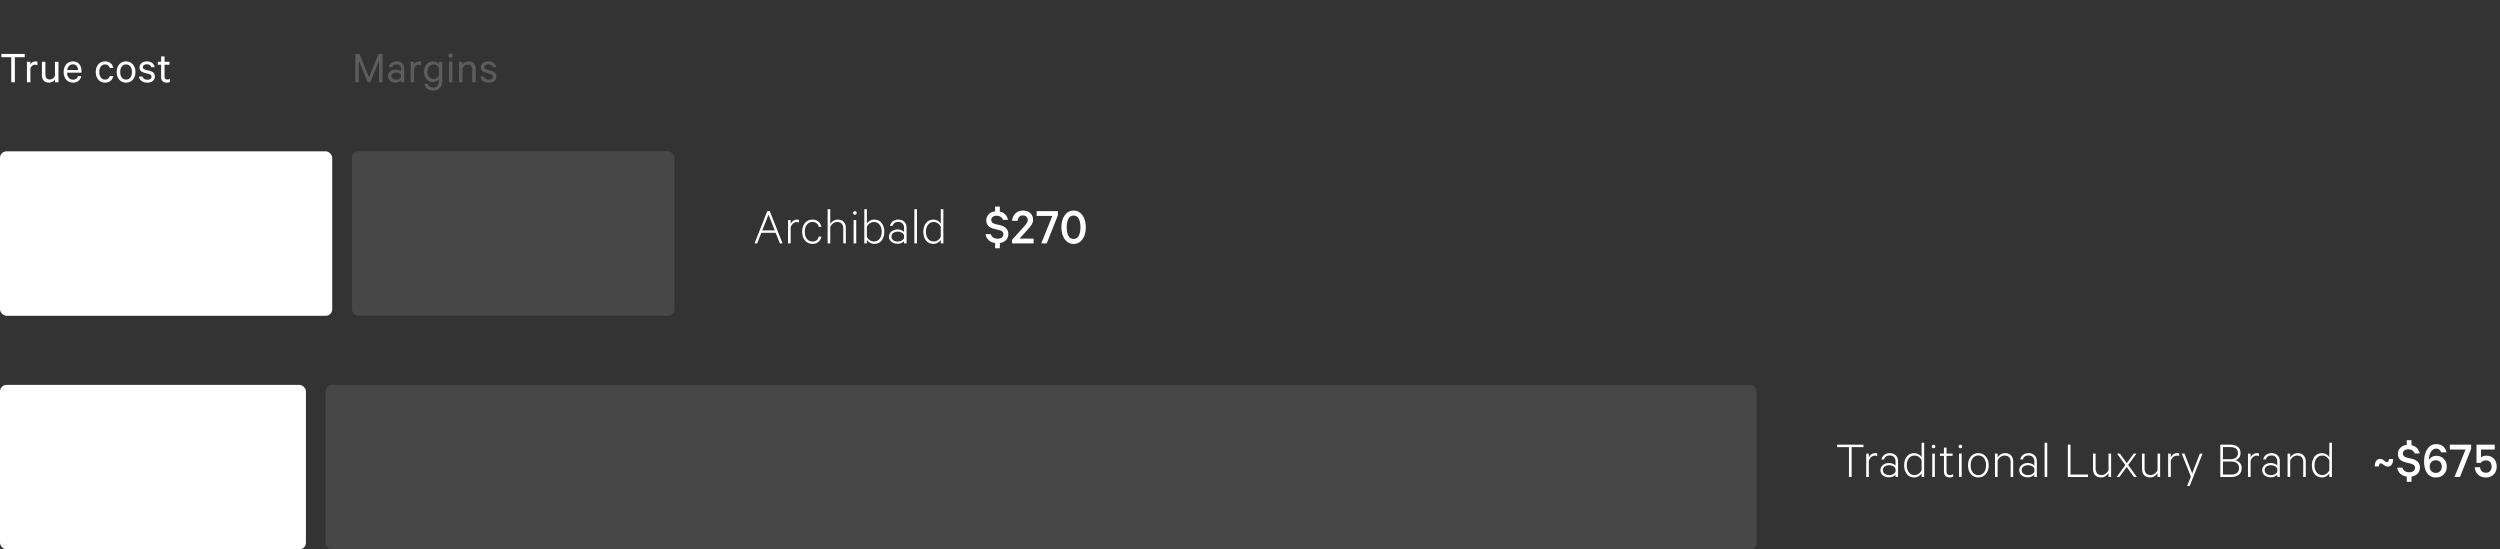 <svg width="760" height="167" viewBox="0 0 760 167" fill="none" xmlns="http://www.w3.org/2000/svg">
<rect x="0" y="0" width="760" height="167" fill="#333333" stroke="none"/>
<rect x="107" y="46" width="98" height="50" rx="2" fill="white" fill-opacity="0.1"/>
<rect y="46" width="101" height="50" rx="2" fill="white"/>
<path d="M233.256 64.176H234.008L237.896 74H237.08L235.8 70.768H231.448L230.184 74H229.368L233.256 64.176ZM233.624 65.232L231.736 70.032H235.512L233.624 65.232ZM242.906 66.848V67.632C242.703 67.547 242.484 67.504 242.25 67.504C241.823 67.504 241.444 67.643 241.114 67.92C240.783 68.197 240.532 68.571 240.362 69.04V74H239.562V66.896H240.362V68.032C240.532 67.659 240.788 67.355 241.13 67.12C241.471 66.875 241.855 66.752 242.282 66.752C242.484 66.752 242.692 66.784 242.906 66.848ZM244.714 73.12C244.138 72.437 243.85 71.547 243.85 70.448C243.85 69.349 244.138 68.459 244.714 67.776C245.29 67.093 246.048 66.752 246.986 66.752C247.722 66.752 248.325 66.955 248.794 67.36C249.274 67.755 249.578 68.288 249.706 68.96H248.89C248.784 68.491 248.565 68.128 248.234 67.872C247.904 67.605 247.488 67.472 246.986 67.472C246.293 67.472 245.728 67.744 245.29 68.288C244.864 68.832 244.65 69.552 244.65 70.448C244.65 71.344 244.864 72.064 245.29 72.608C245.728 73.152 246.293 73.424 246.986 73.424C247.488 73.424 247.904 73.296 248.234 73.04C248.565 72.773 248.784 72.405 248.89 71.936H249.706C249.578 72.608 249.274 73.147 248.794 73.552C248.325 73.947 247.722 74.144 246.986 74.144C246.048 74.144 245.29 73.803 244.714 73.12ZM251.6 74V63.6H252.4V68.032C252.635 67.669 252.95 67.365 253.344 67.12C253.75 66.875 254.192 66.752 254.672 66.752C255.462 66.752 256.07 66.987 256.496 67.456C256.923 67.915 257.136 68.528 257.136 69.296V74H256.352V69.408C256.352 68.832 256.198 68.368 255.888 68.016C255.59 67.664 255.136 67.488 254.528 67.488C254.059 67.488 253.632 67.632 253.248 67.92C252.864 68.208 252.582 68.576 252.4 69.024V74H251.6ZM260.295 66.896V74H259.495V66.896H260.295ZM260.279 64.352C260.385 64.459 260.439 64.587 260.439 64.736C260.439 64.885 260.385 65.013 260.279 65.12C260.172 65.227 260.044 65.28 259.895 65.28C259.745 65.28 259.617 65.227 259.511 65.12C259.404 65.013 259.351 64.885 259.351 64.736C259.351 64.587 259.404 64.459 259.511 64.352C259.617 64.245 259.745 64.192 259.895 64.192C260.044 64.192 260.172 64.245 260.279 64.352ZM263.533 72.944V74H262.749V63.6H263.533V67.952C263.746 67.621 264.05 67.339 264.445 67.104C264.85 66.869 265.282 66.752 265.741 66.752C266.744 66.752 267.512 67.109 268.045 67.824C268.578 68.528 268.845 69.403 268.845 70.448C268.845 71.493 268.578 72.373 268.045 73.088C267.512 73.792 266.744 74.144 265.741 74.144C265.282 74.144 264.85 74.027 264.445 73.792C264.05 73.557 263.746 73.275 263.533 72.944ZM263.533 68.896V72C263.768 72.448 264.072 72.795 264.445 73.04C264.829 73.285 265.24 73.408 265.677 73.408C266.402 73.408 266.978 73.136 267.405 72.592C267.832 72.037 268.045 71.323 268.045 70.448C268.045 69.573 267.832 68.864 267.405 68.32C266.978 67.765 266.402 67.488 265.677 67.488C265.24 67.488 264.829 67.611 264.445 67.856C264.072 68.101 263.768 68.448 263.533 68.896ZM275.6 74H274.832V73.328C274.661 73.531 274.395 73.712 274.032 73.872C273.669 74.032 273.28 74.112 272.864 74.112C272.117 74.112 271.493 73.915 270.992 73.52C270.491 73.115 270.24 72.581 270.24 71.92C270.24 71.28 270.496 70.757 271.008 70.352C271.52 69.947 272.149 69.744 272.896 69.744C273.28 69.744 273.653 69.824 274.016 69.984C274.379 70.133 274.651 70.304 274.832 70.496V69.232C274.832 68.699 274.672 68.272 274.352 67.952C274.043 67.621 273.611 67.456 273.056 67.456C272.171 67.456 271.595 67.861 271.328 68.672H270.544C270.683 68.075 270.976 67.605 271.424 67.264C271.883 66.923 272.427 66.752 273.056 66.752C273.845 66.752 274.464 66.976 274.912 67.424C275.371 67.861 275.6 68.453 275.6 69.2V74ZM274.832 72.384V71.472C274.715 71.163 274.475 70.912 274.112 70.72C273.76 70.517 273.371 70.416 272.944 70.416C272.4 70.416 271.936 70.549 271.552 70.816C271.179 71.072 270.992 71.44 270.992 71.92C270.992 72.4 271.179 72.773 271.552 73.04C271.936 73.307 272.4 73.44 272.944 73.44C273.371 73.44 273.76 73.344 274.112 73.152C274.475 72.949 274.715 72.693 274.832 72.384ZM278.759 63.6V74H277.959V63.6H278.759ZM285.997 74V72.944C285.784 73.275 285.475 73.557 285.069 73.792C284.675 74.027 284.248 74.144 283.789 74.144C282.787 74.144 282.019 73.792 281.485 73.088C280.952 72.373 280.685 71.493 280.685 70.448C280.685 69.403 280.952 68.528 281.485 67.824C282.019 67.109 282.787 66.752 283.789 66.752C284.248 66.752 284.675 66.869 285.069 67.104C285.475 67.339 285.784 67.621 285.997 67.952V63.6H286.781V74H285.997ZM285.997 72V68.896C285.763 68.448 285.453 68.101 285.069 67.856C284.696 67.611 284.291 67.488 283.853 67.488C283.128 67.488 282.552 67.765 282.125 68.32C281.699 68.864 281.485 69.573 281.485 70.448C281.485 71.323 281.699 72.037 282.125 72.592C282.552 73.136 283.128 73.408 283.853 73.408C284.291 73.408 284.696 73.285 285.069 73.04C285.453 72.795 285.763 72.448 285.997 72ZM302.514 75.472V73.888C301.725 73.771 301.074 73.483 300.562 73.024C300.05 72.555 299.725 71.936 299.586 71.168H301.186C301.485 72.096 302.178 72.56 303.266 72.56C303.81 72.56 304.237 72.443 304.546 72.208C304.866 71.963 305.026 71.627 305.026 71.2C305.026 70.869 304.919 70.603 304.706 70.4C304.503 70.197 304.167 70.043 303.698 69.936L302.13 69.552C300.594 69.179 299.826 68.325 299.826 66.992C299.826 66.256 300.071 65.637 300.562 65.136C301.053 64.624 301.703 64.331 302.514 64.256V62.816H303.954V64.336C305.309 64.624 306.141 65.461 306.45 66.848H304.898C304.781 66.475 304.557 66.171 304.226 65.936C303.895 65.701 303.469 65.584 302.946 65.584C302.455 65.584 302.061 65.707 301.762 65.952C301.474 66.187 301.33 66.496 301.33 66.88C301.33 67.499 301.735 67.909 302.546 68.112L304.146 68.496C304.893 68.667 305.474 68.976 305.89 69.424C306.317 69.872 306.53 70.437 306.53 71.12C306.53 71.877 306.295 72.501 305.826 72.992C305.367 73.472 304.743 73.771 303.954 73.888V75.472H302.514ZM312.438 66.88C312.438 66.464 312.299 66.128 312.022 65.872C311.755 65.616 311.392 65.488 310.934 65.488C310.464 65.488 310.091 65.643 309.814 65.952C309.547 66.251 309.398 66.64 309.366 67.12H307.654C307.75 66.192 308.091 65.445 308.678 64.88C309.275 64.304 310.027 64.016 310.934 64.016C311.915 64.016 312.678 64.272 313.222 64.784C313.776 65.296 314.054 65.989 314.054 66.864C314.054 66.992 314.043 67.12 314.022 67.248C314 67.376 313.963 67.509 313.91 67.648C313.856 67.787 313.808 67.909 313.766 68.016C313.723 68.112 313.648 68.235 313.542 68.384C313.435 68.533 313.355 68.651 313.302 68.736C313.259 68.811 313.163 68.933 313.014 69.104C312.875 69.275 312.779 69.392 312.726 69.456C312.672 69.509 312.555 69.632 312.374 69.824C312.203 70.016 312.096 70.139 312.054 70.192L309.942 72.544H314.214V74H307.67V72.912L310.582 69.68C310.656 69.605 310.763 69.488 310.902 69.328C311.051 69.168 311.158 69.051 311.222 68.976C311.296 68.891 311.392 68.784 311.51 68.656C311.627 68.517 311.712 68.411 311.766 68.336C311.83 68.251 311.904 68.149 311.99 68.032C312.075 67.915 312.139 67.813 312.182 67.728C312.224 67.643 312.267 67.552 312.31 67.456C312.363 67.349 312.395 67.253 312.406 67.168C312.427 67.072 312.438 66.976 312.438 66.88ZM321.601 65.44L318.209 74H316.545L319.905 65.648H315.137V64.176H321.601V65.44ZM329.064 72.752C328.382 73.691 327.486 74.16 326.376 74.16C325.267 74.16 324.371 73.691 323.688 72.752C323.006 71.813 322.664 70.592 322.664 69.088C322.664 67.584 323.006 66.363 323.688 65.424C324.371 64.485 325.267 64.016 326.376 64.016C327.486 64.016 328.382 64.485 329.064 65.424C329.747 66.363 330.088 67.584 330.088 69.088C330.088 70.592 329.747 71.813 329.064 72.752ZM326.376 65.52C325.672 65.52 325.144 65.845 324.792 66.496C324.451 67.136 324.28 68 324.28 69.088C324.28 70.176 324.451 71.045 324.792 71.696C325.144 72.336 325.672 72.656 326.376 72.656C327.07 72.656 327.587 72.336 327.928 71.696C328.28 71.045 328.456 70.176 328.456 69.088C328.456 68 328.28 67.136 327.928 66.496C327.587 65.845 327.07 65.52 326.376 65.52Z" fill="white"/>
<path d="M558.496 135.928V135.176H566.496V135.928H562.896V145H562.08V135.928H558.496ZM570.671 137.848V138.632C570.469 138.547 570.25 138.504 570.015 138.504C569.589 138.504 569.21 138.643 568.879 138.92C568.549 139.197 568.298 139.571 568.127 140.04V145H567.327V137.896H568.127V139.032C568.298 138.659 568.554 138.355 568.895 138.12C569.237 137.875 569.621 137.752 570.047 137.752C570.25 137.752 570.458 137.784 570.671 137.848ZM577.007 145H576.239V144.328C576.068 144.531 575.801 144.712 575.439 144.872C575.076 145.032 574.687 145.112 574.271 145.112C573.524 145.112 572.9 144.915 572.399 144.52C571.897 144.115 571.647 143.581 571.647 142.92C571.647 142.28 571.903 141.757 572.415 141.352C572.927 140.947 573.556 140.744 574.303 140.744C574.687 140.744 575.06 140.824 575.423 140.984C575.785 141.133 576.057 141.304 576.239 141.496V140.232C576.239 139.699 576.079 139.272 575.759 138.952C575.449 138.621 575.017 138.456 574.463 138.456C573.577 138.456 573.001 138.861 572.735 139.672H571.951C572.089 139.075 572.383 138.605 572.831 138.264C573.289 137.923 573.833 137.752 574.463 137.752C575.252 137.752 575.871 137.976 576.319 138.424C576.777 138.861 577.007 139.453 577.007 140.2V145ZM576.239 143.384V142.472C576.121 142.163 575.881 141.912 575.519 141.72C575.167 141.517 574.777 141.416 574.351 141.416C573.807 141.416 573.343 141.549 572.959 141.816C572.585 142.072 572.399 142.44 572.399 142.92C572.399 143.4 572.585 143.773 572.959 144.04C573.343 144.307 573.807 144.44 574.351 144.44C574.777 144.44 575.167 144.344 575.519 144.152C575.881 143.949 576.121 143.693 576.239 143.384ZM584.166 145V143.944C583.953 144.275 583.643 144.557 583.238 144.792C582.843 145.027 582.417 145.144 581.958 145.144C580.955 145.144 580.187 144.792 579.654 144.088C579.121 143.373 578.854 142.493 578.854 141.448C578.854 140.403 579.121 139.528 579.654 138.824C580.187 138.109 580.955 137.752 581.958 137.752C582.417 137.752 582.843 137.869 583.238 138.104C583.643 138.339 583.953 138.621 584.166 138.952V134.6H584.95V145H584.166ZM584.166 143V139.896C583.931 139.448 583.622 139.101 583.238 138.856C582.865 138.611 582.459 138.488 582.022 138.488C581.297 138.488 580.721 138.765 580.294 139.32C579.867 139.864 579.654 140.573 579.654 141.448C579.654 142.323 579.867 143.037 580.294 143.592C580.721 144.136 581.297 144.408 582.022 144.408C582.459 144.408 582.865 144.285 583.238 144.04C583.622 143.795 583.931 143.448 584.166 143ZM588.201 137.896V145H587.401V137.896H588.201ZM588.185 135.352C588.292 135.459 588.345 135.587 588.345 135.736C588.345 135.885 588.292 136.013 588.185 136.12C588.078 136.227 587.95 136.28 587.801 136.28C587.652 136.28 587.524 136.227 587.417 136.12C587.31 136.013 587.257 135.885 587.257 135.736C587.257 135.587 587.31 135.459 587.417 135.352C587.524 135.245 587.652 135.192 587.801 135.192C587.95 135.192 588.078 135.245 588.185 135.352ZM590.959 143.352V138.584H589.759V137.896H590.959V136.072H591.743V137.896H593.583V138.584H591.743V143.272C591.743 144.04 592.084 144.424 592.767 144.424C593.108 144.424 593.434 144.333 593.743 144.152V144.904C593.444 145.064 593.092 145.144 592.687 145.144C592.154 145.144 591.732 144.995 591.423 144.696C591.114 144.387 590.959 143.939 590.959 143.352ZM596.349 137.896V145H595.549V137.896H596.349ZM596.333 135.352C596.44 135.459 596.493 135.587 596.493 135.736C596.493 135.885 596.44 136.013 596.333 136.12C596.226 136.227 596.098 136.28 595.949 136.28C595.8 136.28 595.672 136.227 595.565 136.12C595.458 136.013 595.405 135.885 595.405 135.736C595.405 135.587 595.458 135.459 595.565 135.352C595.672 135.245 595.8 135.192 595.949 135.192C596.098 135.192 596.226 135.245 596.333 135.352ZM603.683 138.776C604.27 139.459 604.563 140.349 604.563 141.448C604.563 142.547 604.27 143.437 603.683 144.12C603.107 144.803 602.35 145.144 601.411 145.144C600.473 145.144 599.715 144.803 599.139 144.12C598.563 143.437 598.275 142.547 598.275 141.448C598.275 140.349 598.563 139.459 599.139 138.776C599.715 138.093 600.473 137.752 601.411 137.752C602.35 137.752 603.107 138.093 603.683 138.776ZM603.123 143.624C603.55 143.069 603.763 142.344 603.763 141.448C603.763 140.552 603.55 139.832 603.123 139.288C602.697 138.733 602.126 138.456 601.411 138.456C600.707 138.456 600.142 138.733 599.715 139.288C599.289 139.832 599.075 140.552 599.075 141.448C599.075 142.344 599.289 143.069 599.715 143.624C600.142 144.168 600.707 144.44 601.411 144.44C602.126 144.44 602.697 144.168 603.123 143.624ZM606.478 145V137.896H607.278V139.032C607.513 138.669 607.828 138.365 608.222 138.12C608.628 137.875 609.07 137.752 609.55 137.752C610.34 137.752 610.948 137.987 611.374 138.456C611.801 138.915 612.014 139.528 612.014 140.296V145H611.23V140.408C611.23 139.832 611.076 139.368 610.766 139.016C610.468 138.664 610.014 138.488 609.406 138.488C608.937 138.488 608.51 138.632 608.126 138.92C607.742 139.208 607.46 139.576 607.278 140.024V145H606.478ZM619.205 145H618.437V144.328C618.266 144.531 618 144.712 617.637 144.872C617.274 145.032 616.885 145.112 616.469 145.112C615.722 145.112 615.098 144.915 614.597 144.52C614.096 144.115 613.845 143.581 613.845 142.92C613.845 142.28 614.101 141.757 614.613 141.352C615.125 140.947 615.754 140.744 616.501 140.744C616.885 140.744 617.258 140.824 617.621 140.984C617.984 141.133 618.256 141.304 618.437 141.496V140.232C618.437 139.699 618.277 139.272 617.957 138.952C617.648 138.621 617.216 138.456 616.661 138.456C615.776 138.456 615.2 138.861 614.933 139.672H614.149C614.288 139.075 614.581 138.605 615.029 138.264C615.488 137.923 616.032 137.752 616.661 137.752C617.45 137.752 618.069 137.976 618.517 138.424C618.976 138.861 619.205 139.453 619.205 140.2V145ZM618.437 143.384V142.472C618.32 142.163 618.08 141.912 617.717 141.72C617.365 141.517 616.976 141.416 616.549 141.416C616.005 141.416 615.541 141.549 615.157 141.816C614.784 142.072 614.597 142.44 614.597 142.92C614.597 143.4 614.784 143.773 615.157 144.04C615.541 144.307 616.005 144.44 616.549 144.44C616.976 144.44 617.365 144.344 617.717 144.152C618.08 143.949 618.32 143.693 618.437 143.384ZM622.364 134.6V145H621.564V134.6H622.364ZM628.621 145V135.176H629.437V144.248H634.765V145H628.621ZM641.781 137.896V145H640.997V143.864C640.762 144.227 640.447 144.531 640.053 144.776C639.658 145.021 639.221 145.144 638.741 145.144C637.951 145.144 637.343 144.915 636.917 144.456C636.49 143.987 636.277 143.368 636.277 142.6V137.896H637.061V142.488C637.061 143.064 637.21 143.528 637.509 143.88C637.818 144.232 638.277 144.408 638.885 144.408C639.354 144.408 639.775 144.264 640.149 143.976C640.533 143.688 640.815 143.32 640.997 142.872V137.896H641.781ZM649.484 137.896L646.972 141.352L649.596 145H648.716L646.524 141.96L644.316 145H643.468L646.092 141.384L643.58 137.896H644.46L646.54 140.792L648.636 137.896H649.484ZM656.679 137.896V145H655.895V143.864C655.66 144.227 655.345 144.531 654.951 144.776C654.556 145.021 654.119 145.144 653.639 145.144C652.849 145.144 652.241 144.915 651.815 144.456C651.388 143.987 651.175 143.368 651.175 142.6V137.896H651.959V142.488C651.959 143.064 652.108 143.528 652.407 143.88C652.716 144.232 653.175 144.408 653.783 144.408C654.252 144.408 654.673 144.264 655.047 143.976C655.431 143.688 655.713 143.32 655.895 142.872V137.896H656.679ZM662.462 137.848V138.632C662.259 138.547 662.041 138.504 661.806 138.504C661.379 138.504 661.001 138.643 660.67 138.92C660.339 139.197 660.089 139.571 659.918 140.04V145H659.118V137.896H659.918V139.032C660.089 138.659 660.345 138.355 660.686 138.12C661.027 137.875 661.411 137.752 661.838 137.752C662.041 137.752 662.249 137.784 662.462 137.848ZM665.674 147.72H664.874L666.026 144.904L663.242 137.896H664.09L666.426 143.912L668.762 137.896H669.578L665.674 147.72ZM679.504 139.912C680.101 140.019 680.581 140.296 680.944 140.744C681.307 141.181 681.488 141.699 681.488 142.296C681.488 143.16 681.205 143.827 680.64 144.296C680.075 144.765 679.291 145 678.288 145H674.976V135.176H677.984C678.987 135.176 679.76 135.395 680.304 135.832C680.848 136.269 681.12 136.899 681.12 137.72C681.12 138.861 680.581 139.592 679.504 139.912ZM675.776 139.592H677.984C679.541 139.592 680.32 138.979 680.32 137.752C680.32 136.525 679.541 135.912 677.984 135.912H675.776V139.592ZM675.776 140.296V144.264H678.336C679.093 144.264 679.669 144.088 680.064 143.736C680.469 143.373 680.672 142.888 680.672 142.28C680.672 141.672 680.469 141.192 680.064 140.84C679.669 140.477 679.093 140.296 678.336 140.296H675.776ZM686.727 137.848V138.632C686.524 138.547 686.306 138.504 686.071 138.504C685.644 138.504 685.266 138.643 684.935 138.92C684.604 139.197 684.354 139.571 684.183 140.04V145H683.383V137.896H684.183V139.032C684.354 138.659 684.61 138.355 684.951 138.12C685.292 137.875 685.676 137.752 686.103 137.752C686.306 137.752 686.514 137.784 686.727 137.848ZM693.062 145H692.294V144.328C692.124 144.531 691.857 144.712 691.494 144.872C691.132 145.032 690.742 145.112 690.326 145.112C689.58 145.112 688.956 144.915 688.454 144.52C687.953 144.115 687.702 143.581 687.702 142.92C687.702 142.28 687.958 141.757 688.47 141.352C688.982 140.947 689.612 140.744 690.358 140.744C690.742 140.744 691.116 140.824 691.478 140.984C691.841 141.133 692.113 141.304 692.294 141.496V140.232C692.294 139.699 692.134 139.272 691.814 138.952C691.505 138.621 691.073 138.456 690.518 138.456C689.633 138.456 689.057 138.861 688.79 139.672H688.006C688.145 139.075 688.438 138.605 688.886 138.264C689.345 137.923 689.889 137.752 690.518 137.752C691.308 137.752 691.926 137.976 692.374 138.424C692.833 138.861 693.062 139.453 693.062 140.2V145ZM692.294 143.384V142.472C692.177 142.163 691.937 141.912 691.574 141.72C691.222 141.517 690.833 141.416 690.406 141.416C689.862 141.416 689.398 141.549 689.014 141.816C688.641 142.072 688.454 142.44 688.454 142.92C688.454 143.4 688.641 143.773 689.014 144.04C689.398 144.307 689.862 144.44 690.406 144.44C690.833 144.44 691.222 144.344 691.574 144.152C691.937 143.949 692.177 143.693 692.294 143.384ZM695.422 145V137.896H696.222V139.032C696.456 138.669 696.771 138.365 697.166 138.12C697.571 137.875 698.014 137.752 698.494 137.752C699.283 137.752 699.891 137.987 700.318 138.456C700.744 138.915 700.958 139.528 700.958 140.296V145H700.174V140.408C700.174 139.832 700.019 139.368 699.71 139.016C699.411 138.664 698.958 138.488 698.35 138.488C697.88 138.488 697.454 138.632 697.07 138.92C696.686 139.208 696.403 139.576 696.222 140.024V145H695.422ZM708.116 145V143.944C707.903 144.275 707.593 144.557 707.188 144.792C706.793 145.027 706.367 145.144 705.908 145.144C704.905 145.144 704.137 144.792 703.604 144.088C703.071 143.373 702.804 142.493 702.804 141.448C702.804 140.403 703.071 139.528 703.604 138.824C704.137 138.109 704.905 137.752 705.908 137.752C706.367 137.752 706.793 137.869 707.188 138.104C707.593 138.339 707.903 138.621 708.116 138.952V134.6H708.9V145H708.116ZM708.116 143V139.896C707.881 139.448 707.572 139.101 707.188 138.856C706.815 138.611 706.409 138.488 705.972 138.488C705.247 138.488 704.671 138.765 704.244 139.32C703.817 139.864 703.604 140.573 703.604 141.448C703.604 142.323 703.817 143.037 704.244 143.592C704.671 144.136 705.247 144.408 705.972 144.408C706.409 144.408 706.815 144.285 707.188 144.04C707.572 143.795 707.881 143.448 708.116 143ZM726.233 139.544H727.513C727.513 140.28 727.363 140.851 727.065 141.256C726.777 141.651 726.377 141.848 725.865 141.848C725.587 141.848 725.315 141.768 725.049 141.608C724.793 141.437 724.558 141.272 724.345 141.112C724.142 140.941 723.961 140.856 723.801 140.856C723.406 140.856 723.209 141.165 723.209 141.784H721.929C721.929 141.059 722.073 140.499 722.361 140.104C722.649 139.699 723.054 139.496 723.577 139.496C723.929 139.496 724.318 139.661 724.745 139.992C725.171 140.312 725.47 140.472 725.641 140.472C726.035 140.472 726.233 140.163 726.233 139.544ZM731.652 146.472V144.888C730.863 144.771 730.212 144.483 729.7 144.024C729.188 143.555 728.863 142.936 728.724 142.168H730.324C730.623 143.096 731.316 143.56 732.404 143.56C732.948 143.56 733.375 143.443 733.684 143.208C734.004 142.963 734.164 142.627 734.164 142.2C734.164 141.869 734.057 141.603 733.844 141.4C733.641 141.197 733.305 141.043 732.836 140.936L731.268 140.552C729.732 140.179 728.964 139.325 728.964 137.992C728.964 137.256 729.209 136.637 729.7 136.136C730.191 135.624 730.841 135.331 731.652 135.256V133.816H733.092V135.336C734.447 135.624 735.279 136.461 735.588 137.848H734.036C733.919 137.475 733.695 137.171 733.364 136.936C733.033 136.701 732.607 136.584 732.084 136.584C731.593 136.584 731.199 136.707 730.9 136.952C730.612 137.187 730.468 137.496 730.468 137.88C730.468 138.499 730.873 138.909 731.684 139.112L733.284 139.496C734.031 139.667 734.612 139.976 735.028 140.424C735.455 140.872 735.668 141.437 735.668 142.12C735.668 142.877 735.433 143.501 734.964 143.992C734.505 144.472 733.881 144.771 733.092 144.888V146.472H731.652ZM738.632 141.864C738.632 142.429 738.803 142.888 739.144 143.24C739.485 143.592 739.933 143.768 740.488 143.768C741.032 143.768 741.469 143.592 741.8 143.24C742.141 142.888 742.312 142.429 742.312 141.864C742.312 141.277 742.141 140.808 741.8 140.456C741.469 140.093 741.032 139.912 740.488 139.912C739.923 139.912 739.469 140.093 739.128 140.456C738.797 140.808 738.632 141.277 738.632 141.864ZM743.752 137.512H742.088C741.843 136.755 741.341 136.376 740.584 136.376C739.944 136.376 739.416 136.707 739 137.368C738.595 138.029 738.392 138.792 738.392 139.656V139.832C738.573 139.459 738.867 139.155 739.272 138.92C739.677 138.685 740.136 138.568 740.648 138.568C741.608 138.568 742.376 138.888 742.952 139.528C743.539 140.157 743.832 140.925 743.832 141.832C743.832 142.771 743.528 143.56 742.92 144.2C742.323 144.84 741.507 145.16 740.472 145.16C739.128 145.16 738.141 144.531 737.512 143.272C737.117 142.451 736.92 141.459 736.92 140.296C736.92 138.749 737.251 137.485 737.912 136.504C738.584 135.512 739.475 135.016 740.584 135.016C742.28 135.016 743.336 135.848 743.752 137.512ZM751.224 136.44L747.832 145H746.168L749.528 136.648H744.76V135.176H751.224V136.44ZM755.723 139.944C755.072 139.944 754.539 140.2 754.123 140.712H752.859V135.176H758.395V136.648H754.219V139.032C754.656 138.691 755.216 138.52 755.899 138.52C756.816 138.52 757.563 138.829 758.139 139.448C758.715 140.056 759.003 140.851 759.003 141.832C759.003 142.803 758.699 143.603 758.091 144.232C757.483 144.851 756.704 145.16 755.755 145.16C754.784 145.16 753.99 144.883 753.371 144.328C752.752 143.763 752.4 143.005 752.315 142.056H753.931C753.995 142.568 754.182 142.973 754.491 143.272C754.8 143.571 755.222 143.72 755.755 143.72C756.267 143.72 756.678 143.544 756.987 143.192C757.296 142.84 757.451 142.387 757.451 141.832C757.451 141.267 757.296 140.813 756.987 140.472C756.678 140.12 756.256 139.944 755.723 139.944Z" fill="white"/>
<rect x="99" y="117" width="435" height="50" rx="2" fill="white" fill-opacity="0.1"/>
<rect y="117" width="93" height="50" rx="2" fill="white"/>
<path d="M0.42 17.384H3.416V25H4.522V17.384H7.518V16.404H0.42V17.384ZM11.379 18.756C11.267 18.7 11.043 18.658 10.777 18.658C10.091 18.658 9.503 19.064 9.237 19.596V18.784H8.187V25H9.237V20.828C9.447 20.1 10.021 19.666 10.679 19.666C10.945 19.666 11.211 19.722 11.379 19.834V18.756ZM17.781 18.784H16.717V22.998C16.493 23.67 15.891 24.16 15.163 24.16C14.225 24.16 13.805 23.558 13.805 22.69V18.784H12.741V22.858C12.741 24.216 13.497 25.126 14.911 25.126C15.709 25.126 16.367 24.706 16.717 24.216V25H17.781V18.784ZM23.708 23.138C23.54 23.838 22.966 24.23 22.196 24.23C21.146 24.23 20.404 23.418 20.39 22.088H24.786V21.71C24.786 19.904 23.876 18.658 22.168 18.658C20.474 18.658 19.34 20.044 19.34 21.906C19.34 23.824 20.502 25.126 22.196 25.126C23.596 25.126 24.478 24.314 24.702 23.138H23.708ZM22.182 19.554C23.218 19.554 23.708 20.366 23.722 21.29H20.418C20.572 20.198 21.244 19.554 22.182 19.554ZM29.108 21.892C29.108 23.824 30.27 25.126 31.936 25.126C33.336 25.126 34.218 24.314 34.428 23.124H33.35C33.21 23.796 32.678 24.202 31.936 24.202C30.872 24.202 30.172 23.25 30.172 21.892C30.172 20.534 30.872 19.582 31.936 19.582C32.678 19.582 33.21 19.988 33.35 20.66H34.428C34.218 19.47 33.336 18.658 31.936 18.658C30.27 18.658 29.108 19.96 29.108 21.892ZM41.181 21.892C41.181 19.988 40.019 18.658 38.325 18.658C36.617 18.658 35.469 19.988 35.469 21.892C35.469 23.796 36.617 25.126 38.325 25.126C40.019 25.126 41.181 23.796 41.181 21.892ZM40.117 21.892C40.117 23.25 39.445 24.202 38.325 24.202C37.205 24.202 36.533 23.25 36.533 21.892C36.533 20.534 37.205 19.582 38.325 19.582C39.445 19.582 40.117 20.534 40.117 21.892ZM42.224 23.292C42.42 24.44 43.414 25.126 44.772 25.126C46.102 25.126 47.082 24.426 47.082 23.25C47.082 22.382 46.564 21.794 45.5 21.514L44.296 21.22C43.708 21.052 43.428 20.856 43.428 20.436C43.428 19.834 44.002 19.54 44.618 19.54C45.374 19.54 45.808 19.862 45.99 20.422H47.04C46.816 19.33 46.004 18.658 44.632 18.658C43.372 18.658 42.406 19.386 42.406 20.492C42.406 21.458 43.022 21.906 43.904 22.13L45.136 22.452C45.78 22.62 46.06 22.886 46.06 23.32C46.06 23.95 45.528 24.244 44.786 24.244C44.058 24.244 43.512 23.936 43.316 23.292H42.224ZM48.973 23.432C48.973 24.58 49.673 25.126 50.681 25.126C51.059 25.126 51.423 25.042 51.661 24.916V23.936C51.451 24.076 51.143 24.188 50.849 24.188C50.317 24.188 50.023 23.922 50.023 23.32V19.68H51.521V18.784H50.023V17.146H48.973V18.784H47.965V19.68H48.973V23.432Z" fill="white"/>
<path opacity="0.2" d="M112.544 25L115.232 18.448V25H116.282V16.404H115.078L112.18 23.46L109.268 16.404H108.022V25H109.072V18.448L111.788 25H112.544ZM122.895 25V20.856C122.895 19.498 122.013 18.658 120.529 18.658C119.339 18.658 118.415 19.372 118.205 20.422H119.241C119.437 19.848 119.857 19.568 120.515 19.568C121.411 19.568 121.887 20.128 121.887 20.898V21.682C121.621 21.444 120.963 21.178 120.319 21.178C118.989 21.178 117.939 21.962 117.939 23.124C117.939 24.356 118.989 25.112 120.249 25.112C120.991 25.112 121.649 24.79 121.887 24.538V25H122.895ZM121.887 23.46C121.705 23.922 121.075 24.23 120.431 24.23C119.675 24.23 118.947 23.88 118.947 23.124C118.947 22.382 119.675 22.046 120.431 22.046C121.075 22.046 121.705 22.354 121.887 22.816V23.46ZM128.021 18.756C127.909 18.7 127.685 18.658 127.419 18.658C126.733 18.658 126.145 19.064 125.879 19.596V18.784H124.829V25H125.879V20.828C126.089 20.1 126.663 19.666 127.321 19.666C127.587 19.666 127.853 19.722 128.021 19.834V18.756ZM133.405 24.58C133.405 25.924 132.817 26.624 131.697 26.624C130.843 26.624 130.255 26.246 130.073 25.462H129.037C129.233 26.736 130.185 27.52 131.697 27.52C133.293 27.52 134.469 26.554 134.469 24.51V18.784H133.405V19.484C133.097 19.05 132.439 18.658 131.669 18.658C129.849 18.658 128.883 20.156 128.883 21.808C128.883 23.446 129.849 24.958 131.669 24.958C132.439 24.958 133.097 24.552 133.405 24.118V24.58ZM133.405 23.04C133.083 23.628 132.495 24.006 131.823 24.006C130.647 24.006 129.961 23.082 129.961 21.808C129.961 20.52 130.647 19.596 131.823 19.596C132.495 19.596 133.083 19.974 133.405 20.562V23.04ZM137.534 18.784H136.484V25H137.534V18.784ZM137.688 16.908C137.688 16.53 137.38 16.236 137.002 16.236C136.638 16.236 136.33 16.53 136.33 16.908C136.33 17.272 136.638 17.58 137.002 17.58C137.38 17.58 137.688 17.272 137.688 16.908ZM139.55 25H140.6V20.786C140.824 20.114 141.454 19.624 142.182 19.624C143.12 19.624 143.554 20.226 143.554 21.094V25H144.618V20.926C144.618 19.568 143.848 18.658 142.434 18.658C141.636 18.658 140.964 19.078 140.6 19.568V18.784H139.55V25ZM146.022 23.292C146.218 24.44 147.212 25.126 148.57 25.126C149.9 25.126 150.88 24.426 150.88 23.25C150.88 22.382 150.362 21.794 149.298 21.514L148.094 21.22C147.506 21.052 147.226 20.856 147.226 20.436C147.226 19.834 147.8 19.54 148.416 19.54C149.172 19.54 149.606 19.862 149.788 20.422H150.838C150.614 19.33 149.802 18.658 148.43 18.658C147.17 18.658 146.204 19.386 146.204 20.492C146.204 21.458 146.82 21.906 147.702 22.13L148.934 22.452C149.578 22.62 149.858 22.886 149.858 23.32C149.858 23.95 149.326 24.244 148.584 24.244C147.856 24.244 147.31 23.936 147.114 23.292H146.022Z" fill="white"/>
</svg>
